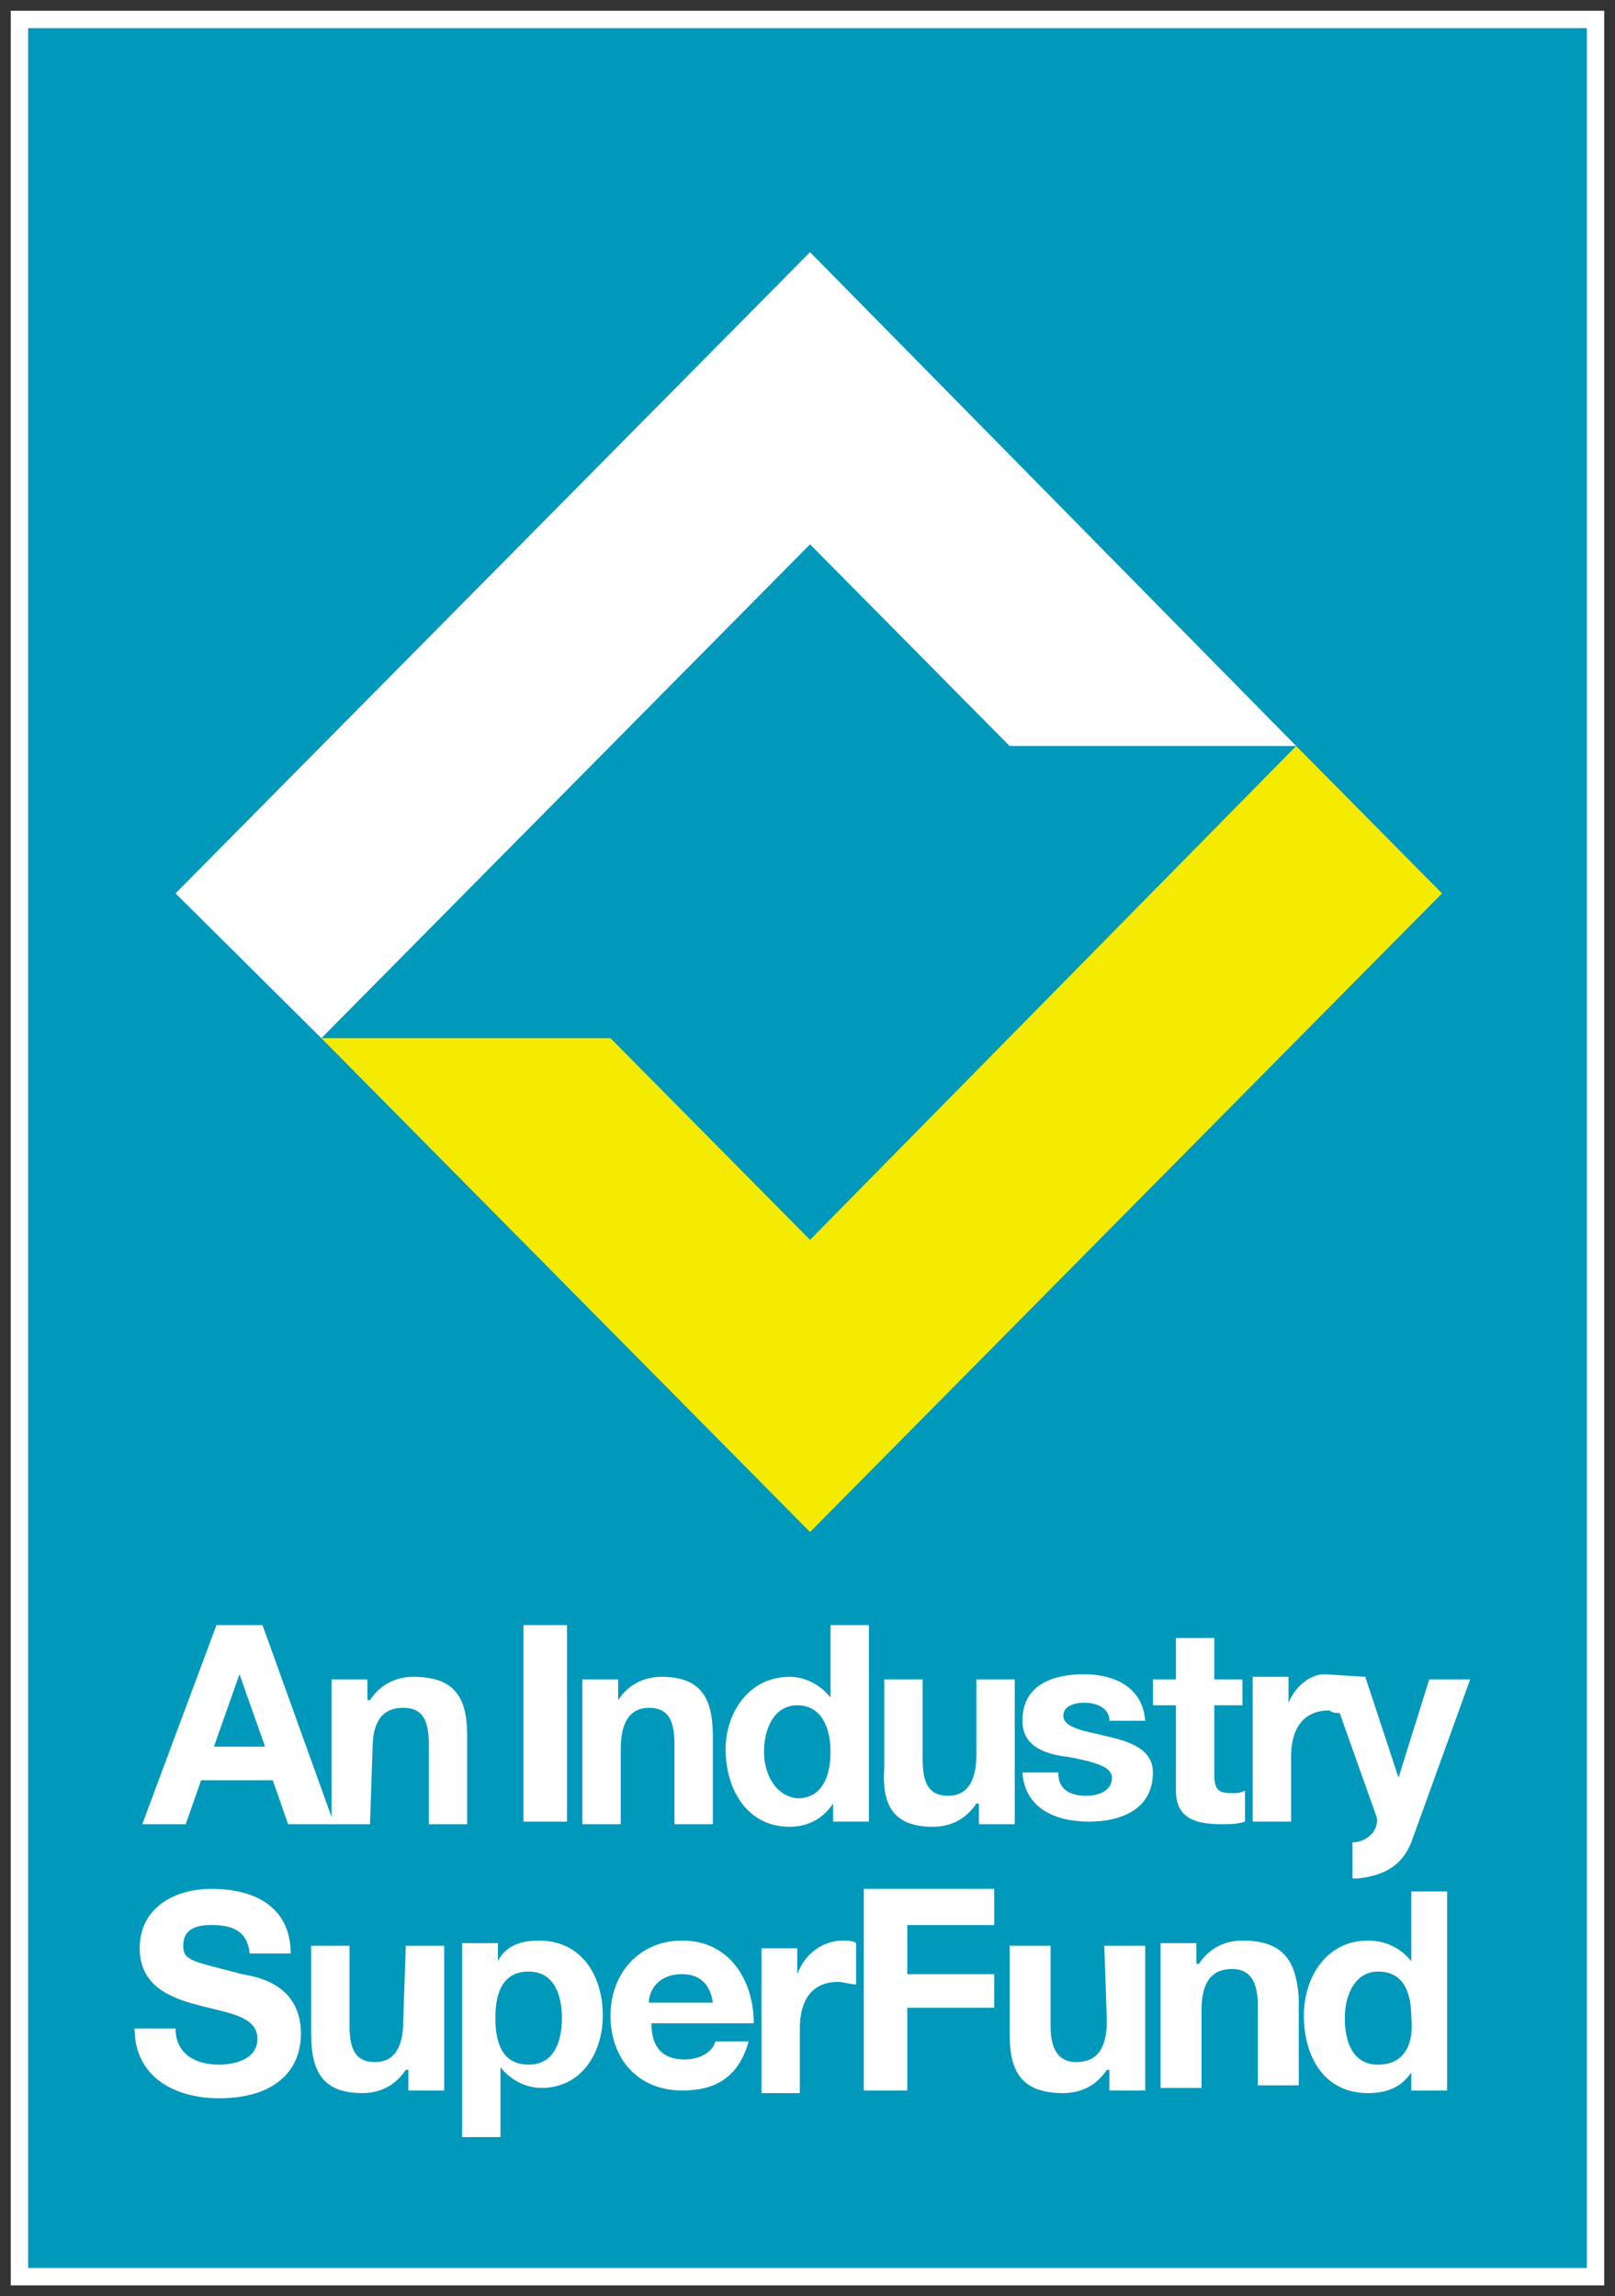 <?xml version="1.0" encoding="UTF-8"?>
<svg width="83px" height="118px" viewBox="0 0 83 118" version="1.1" xmlns="http://www.w3.org/2000/svg" xmlns:xlink="http://www.w3.org/1999/xlink">
    <rect x="0" y="0" width="83" height="118" fill="#333333" stroke="none"/>
    <title>logo-large</title>
    <g id="V9---DT" stroke="none" stroke-width="1" fill="none" fill-rule="evenodd">
        <g id="Home---v9" transform="translate(-642, -274)">
            <g id="logo-large" transform="translate(643, 275)">
                <rect id="Rectangle" fill="#FFFFFF" fill-rule="nonzero" x="5.66309762e-14" y="0" width="81" height="116"></rect>
                <rect id="Rectangle" fill="#0098BB" fill-rule="nonzero" x="5.66309762e-14" y="0" width="81" height="116"></rect>
                <polygon id="Path" fill="#FFFFFF" fill-rule="nonzero" points="40.631 26.974 50.888 37.338 65.615 37.338 40.631 11.959 8.021 44.912 15.516 52.353"></polygon>
                <polygon id="Path" fill="#F5EB00" fill-rule="nonzero" points="65.615 37.338 40.631 62.717 30.375 52.353 15.516 52.353 40.631 77.732 73.11 44.912"></polygon>
                <rect id="Rectangle" x="5.66309762e-14" y="0" width="81" height="116"></rect>
                <path d="M11.44,100.454 C8.942,99.789 8.416,99.789 8.416,98.992 C8.416,98.062 9.205,97.929 9.862,97.929 C10.914,97.929 11.703,98.195 11.834,99.391 L13.938,99.391 C13.938,96.999 12.097,96.069 9.862,96.069 C8.021,96.069 6.18,96.999 6.18,99.125 C6.18,100.985 7.627,101.649 9.205,102.048 C10.651,102.447 12.229,102.58 12.229,103.775 C12.229,104.838 11.045,105.104 10.256,105.104 C9.073,105.104 8.021,104.573 8.021,103.244 L5.917,103.244 C5.917,105.769 8.021,106.832 10.256,106.832 C13.018,106.832 14.464,105.503 14.464,103.51 C14.464,100.985 12.229,100.586 11.44,100.454" id="Path" fill="#FFFFFF" fill-rule="nonzero"></path>
                <rect id="Rectangle" x="5.66309762e-14" y="0" width="81" height="116"></rect>
                <path d="M19.724,102.845 C19.724,104.307 19.198,104.971 18.278,104.971 C17.357,104.971 16.963,104.44 16.963,103.111 L16.963,98.992 L14.99,98.992 L14.99,103.51 C14.99,105.37 15.516,106.566 17.62,106.566 C18.541,106.566 19.33,106.167 19.856,105.37 L19.987,105.37 L19.987,106.433 L21.828,106.433 L21.828,98.992 L19.856,98.992 L19.724,102.845 Z" id="Path" fill="#FFFFFF" fill-rule="nonzero"></path>
                <rect id="Rectangle" x="5.66309762e-14" y="0" width="81" height="116"></rect>
                <path d="M26.693,98.726 C25.773,98.726 24.984,98.992 24.589,99.789 L24.589,98.859 L22.748,98.859 L22.748,108.825 L24.721,108.825 L24.721,105.237 C25.247,105.901 26.036,106.3 26.825,106.3 C28.929,106.3 29.981,104.44 29.981,102.58 C29.981,100.586 28.929,98.726 26.693,98.726 M26.167,105.104 C24.852,105.104 24.458,104.041 24.458,102.712 C24.458,101.384 24.852,100.321 26.167,100.321 C27.482,100.321 27.877,101.517 27.877,102.712 C27.877,103.908 27.482,105.104 26.167,105.104" id="Shape" fill="#FFFFFF" fill-rule="nonzero"></path>
                <rect id="Rectangle" x="5.66309762e-14" y="0" width="81" height="116"></rect>
                <path d="M34.057,98.726 C31.821,98.726 30.375,100.454 30.375,102.58 C30.375,104.838 31.821,106.433 34.057,106.433 C35.766,106.433 36.95,105.769 37.476,103.908 L35.766,103.908 C35.635,104.44 34.977,104.838 34.188,104.838 C33.136,104.838 32.479,104.307 32.479,102.978 L37.739,102.978 C37.739,100.852 36.555,98.726 34.057,98.726 M32.347,101.915 C32.347,101.384 32.742,100.454 34.057,100.454 C34.977,100.454 35.503,100.985 35.635,101.915 L32.347,101.915 Z" id="Shape" fill="#FFFFFF" fill-rule="nonzero"></path>
                <rect id="Rectangle" x="5.66309762e-14" y="0" width="81" height="116"></rect>
                <path d="M39.974,100.454 L39.974,99.125 L38.133,99.125 L38.133,106.566 L40.106,106.566 L40.106,103.244 C40.106,101.915 40.631,100.852 42.078,100.852 C42.341,100.852 42.735,100.985 42.998,100.985 L42.998,98.859 C42.867,98.726 42.472,98.726 42.341,98.726 C41.289,98.726 40.369,99.391 39.974,100.454" id="Path" fill="#FFFFFF" fill-rule="nonzero"></path>
                <rect id="Rectangle" x="5.66309762e-14" y="0" width="81" height="116"></rect>
                <polygon id="Path" fill="#FFFFFF" fill-rule="nonzero" points="45.628 97.929 50.099 97.929 50.099 96.069 43.393 96.069 43.393 106.433 45.628 106.433 45.628 102.181 50.099 102.181 50.099 100.454 45.628 100.454"></polygon>
                <rect id="Rectangle" x="5.66309762e-14" y="0" width="81" height="116"></rect>
                <path d="M55.885,102.845 C55.885,104.307 55.359,104.971 54.307,104.971 C53.386,104.971 52.992,104.307 52.992,103.111 L52.992,98.992 L50.888,98.992 L50.888,103.51 C50.888,105.37 51.414,106.566 53.649,106.566 C54.57,106.566 55.359,106.167 55.885,105.37 L56.016,105.37 L56.016,106.433 L57.857,106.433 L57.857,98.992 L55.753,98.992 L55.885,102.845 Z" id="Path" fill="#FFFFFF" fill-rule="nonzero"></path>
                <rect id="Rectangle" x="5.66309762e-14" y="0" width="81" height="116"></rect>
                <path d="M62.854,98.726 C61.933,98.726 61.144,99.125 60.619,99.922 L60.487,99.922 L60.487,98.859 L58.646,98.859 L58.646,106.3 L60.75,106.3 L60.75,102.314 C60.75,100.852 61.276,100.188 62.328,100.188 C63.248,100.188 63.643,100.852 63.643,102.048 L63.643,106.167 L65.747,106.167 L65.747,101.649 C65.615,99.922 65.089,98.726 62.854,98.726" id="Path" fill="#FFFFFF" fill-rule="nonzero"></path>
                <rect id="Rectangle" x="5.66309762e-14" y="0" width="81" height="116"></rect>
                <path d="M71.532,99.789 C71.006,99.125 70.218,98.726 69.297,98.726 C67.193,98.726 66.01,100.586 66.01,102.58 C66.01,104.706 67.062,106.566 69.297,106.566 C70.218,106.566 71.006,106.3 71.532,105.503 L71.532,106.433 L73.373,106.433 L73.373,96.202 L71.532,96.202 L71.532,99.789 L71.532,99.789 Z M69.823,105.104 C68.508,105.104 68.114,103.908 68.114,102.712 C68.114,101.517 68.64,100.321 69.823,100.321 C71.138,100.321 71.532,101.384 71.532,102.712 C71.664,103.908 71.269,105.104 69.823,105.104" id="Shape" fill="#FFFFFF" fill-rule="nonzero"></path>
                <rect id="Rectangle" x="5.66309762e-14" y="0" width="81" height="116"></rect>
                <rect id="Rectangle" fill="#FFFFFF" fill-rule="nonzero" x="25.904" y="82.515" width="2.235" height="10.099"></rect>
                <rect id="Rectangle" x="5.66309762e-14" y="0" width="81" height="116"></rect>
                <path d="M30.901,88.893 C30.901,87.432 31.427,86.767 32.347,86.767 C33.268,86.767 33.662,87.299 33.662,88.628 L33.662,92.747 L35.635,92.747 L35.635,88.229 C35.635,86.369 35.109,85.173 33.005,85.173 C32.084,85.173 31.295,85.572 30.769,86.369 L30.769,85.306 L28.929,85.306 L28.929,92.747 L30.901,92.747 L30.901,88.893 Z" id="Path" fill="#FFFFFF" fill-rule="nonzero"></path>
                <rect id="Rectangle" x="5.66309762e-14" y="0" width="81" height="116"></rect>
                <path d="M41.815,91.684 L41.815,92.614 L43.656,92.614 L43.656,82.515 L41.683,82.515 L41.683,86.236 C41.157,85.572 40.369,85.173 39.58,85.173 C37.476,85.173 36.292,87.033 36.292,88.893 C36.292,90.887 37.344,92.88 39.58,92.88 C40.5,92.88 41.289,92.481 41.815,91.684 M38.265,89.026 C38.265,87.83 38.791,86.635 39.974,86.635 C41.157,86.635 41.683,87.698 41.683,89.026 C41.683,90.222 41.289,91.418 39.974,91.418 C38.791,91.285 38.265,90.089 38.265,89.026" id="Shape" fill="#FFFFFF" fill-rule="nonzero"></path>
                <rect id="Rectangle" x="5.66309762e-14" y="0" width="81" height="116"></rect>
                <path d="M46.943,92.88 C47.864,92.88 48.653,92.481 49.179,91.684 L49.31,91.684 L49.31,92.747 L51.151,92.747 L51.151,85.306 L49.179,85.306 L49.179,89.159 C49.179,90.621 48.653,91.285 47.732,91.285 C46.812,91.285 46.417,90.754 46.417,89.425 L46.417,85.306 L44.445,85.306 L44.445,89.824 C44.313,91.684 44.839,92.88 46.943,92.88" id="Path" fill="#FFFFFF" fill-rule="nonzero"></path>
                <rect id="Rectangle" x="5.66309762e-14" y="0" width="81" height="116"></rect>
                <path d="M55.885,88.229 C54.833,87.963 53.649,87.83 53.649,87.166 C53.649,86.635 54.307,86.502 54.701,86.502 C55.359,86.502 56.016,86.767 56.016,87.432 L57.857,87.432 C57.726,85.704 56.279,85.04 54.701,85.04 C53.123,85.04 51.545,85.572 51.545,87.432 C51.545,88.761 52.729,89.159 53.912,89.292 C55.359,89.558 56.148,89.824 56.148,90.355 C56.148,91.019 55.49,91.285 54.833,91.285 C54.044,91.285 53.386,91.019 53.386,90.089 L51.545,90.089 C51.677,91.95 53.255,92.614 54.964,92.614 C56.674,92.614 58.252,91.95 58.252,90.089 C58.252,88.893 57.068,88.495 55.885,88.229" id="Path" fill="#FFFFFF" fill-rule="nonzero"></path>
                <rect id="Rectangle" x="5.66309762e-14" y="0" width="81" height="116"></rect>
                <path d="M59.435,91.019 C59.435,92.481 60.487,92.747 61.802,92.747 C62.196,92.747 62.591,92.747 62.985,92.614 L62.985,91.019 C62.722,91.152 62.591,91.152 62.328,91.152 C61.67,91.152 61.407,91.019 61.407,90.222 L61.407,86.635 L62.854,86.635 L62.854,85.306 L61.407,85.306 L61.407,83.18 L59.435,83.18 L59.435,85.306 L58.252,85.306 L58.252,86.635 L59.435,86.635 L59.435,91.019 L59.435,91.019 Z" id="Path" fill="#FFFFFF" fill-rule="nonzero"></path>
                <rect id="Rectangle" x="5.66309762e-14" y="0" width="81" height="116"></rect>
                <path d="M67.851,87.033 L69.692,92.215 C69.955,92.747 69.56,93.544 68.64,93.677 L68.508,93.677 L68.508,95.537 L68.771,95.537 C69.955,95.404 71.006,95.006 71.532,93.677 L74.557,85.306 L72.453,85.306 L70.875,90.355 L69.166,85.173 L67.062,85.04 C66.404,85.04 65.615,85.572 65.221,86.502 L65.221,85.173 L63.38,85.173 L63.38,92.614 L65.352,92.614 L65.352,89.292 C65.352,87.963 65.878,86.9 67.325,86.9 C67.456,87.033 67.719,87.033 67.851,87.033" id="Path" fill="#FFFFFF" fill-rule="nonzero"></path>
                <rect id="Rectangle" x="5.66309762e-14" y="0" width="81" height="116"></rect>
                <path d="M9.336,90.488 L13.018,90.488 L13.807,92.747 L16.174,92.747 L12.492,82.515 L10.125,82.515 L6.312,92.747 L8.547,92.747 L9.336,90.488 L9.336,90.488 Z M11.308,85.04 L12.623,88.761 L9.994,88.761 L11.308,85.04 Z" id="Shape" fill="#FFFFFF" fill-rule="nonzero"></path>
                <rect id="Rectangle" x="5.66309762e-14" y="0" width="81" height="116"></rect>
                <path d="M18.146,88.893 C18.146,87.432 18.672,86.767 19.724,86.767 C20.644,86.767 21.039,87.299 21.039,88.628 L21.039,92.747 L23.011,92.747 L23.011,88.229 C23.011,86.369 22.485,85.173 20.25,85.173 C19.33,85.173 18.541,85.572 18.015,86.369 L17.883,86.369 L17.883,85.306 L16.042,85.306 L16.042,92.747 L18.015,92.747 L18.146,88.893 Z" id="Path" fill="#FFFFFF" fill-rule="nonzero"></path>
                <rect id="Rectangle" stroke="#FFFFFF" stroke-width="0.894" x="5.66309762e-14" y="0" width="81" height="116"></rect>
            </g>
        </g>
    </g>
</svg>